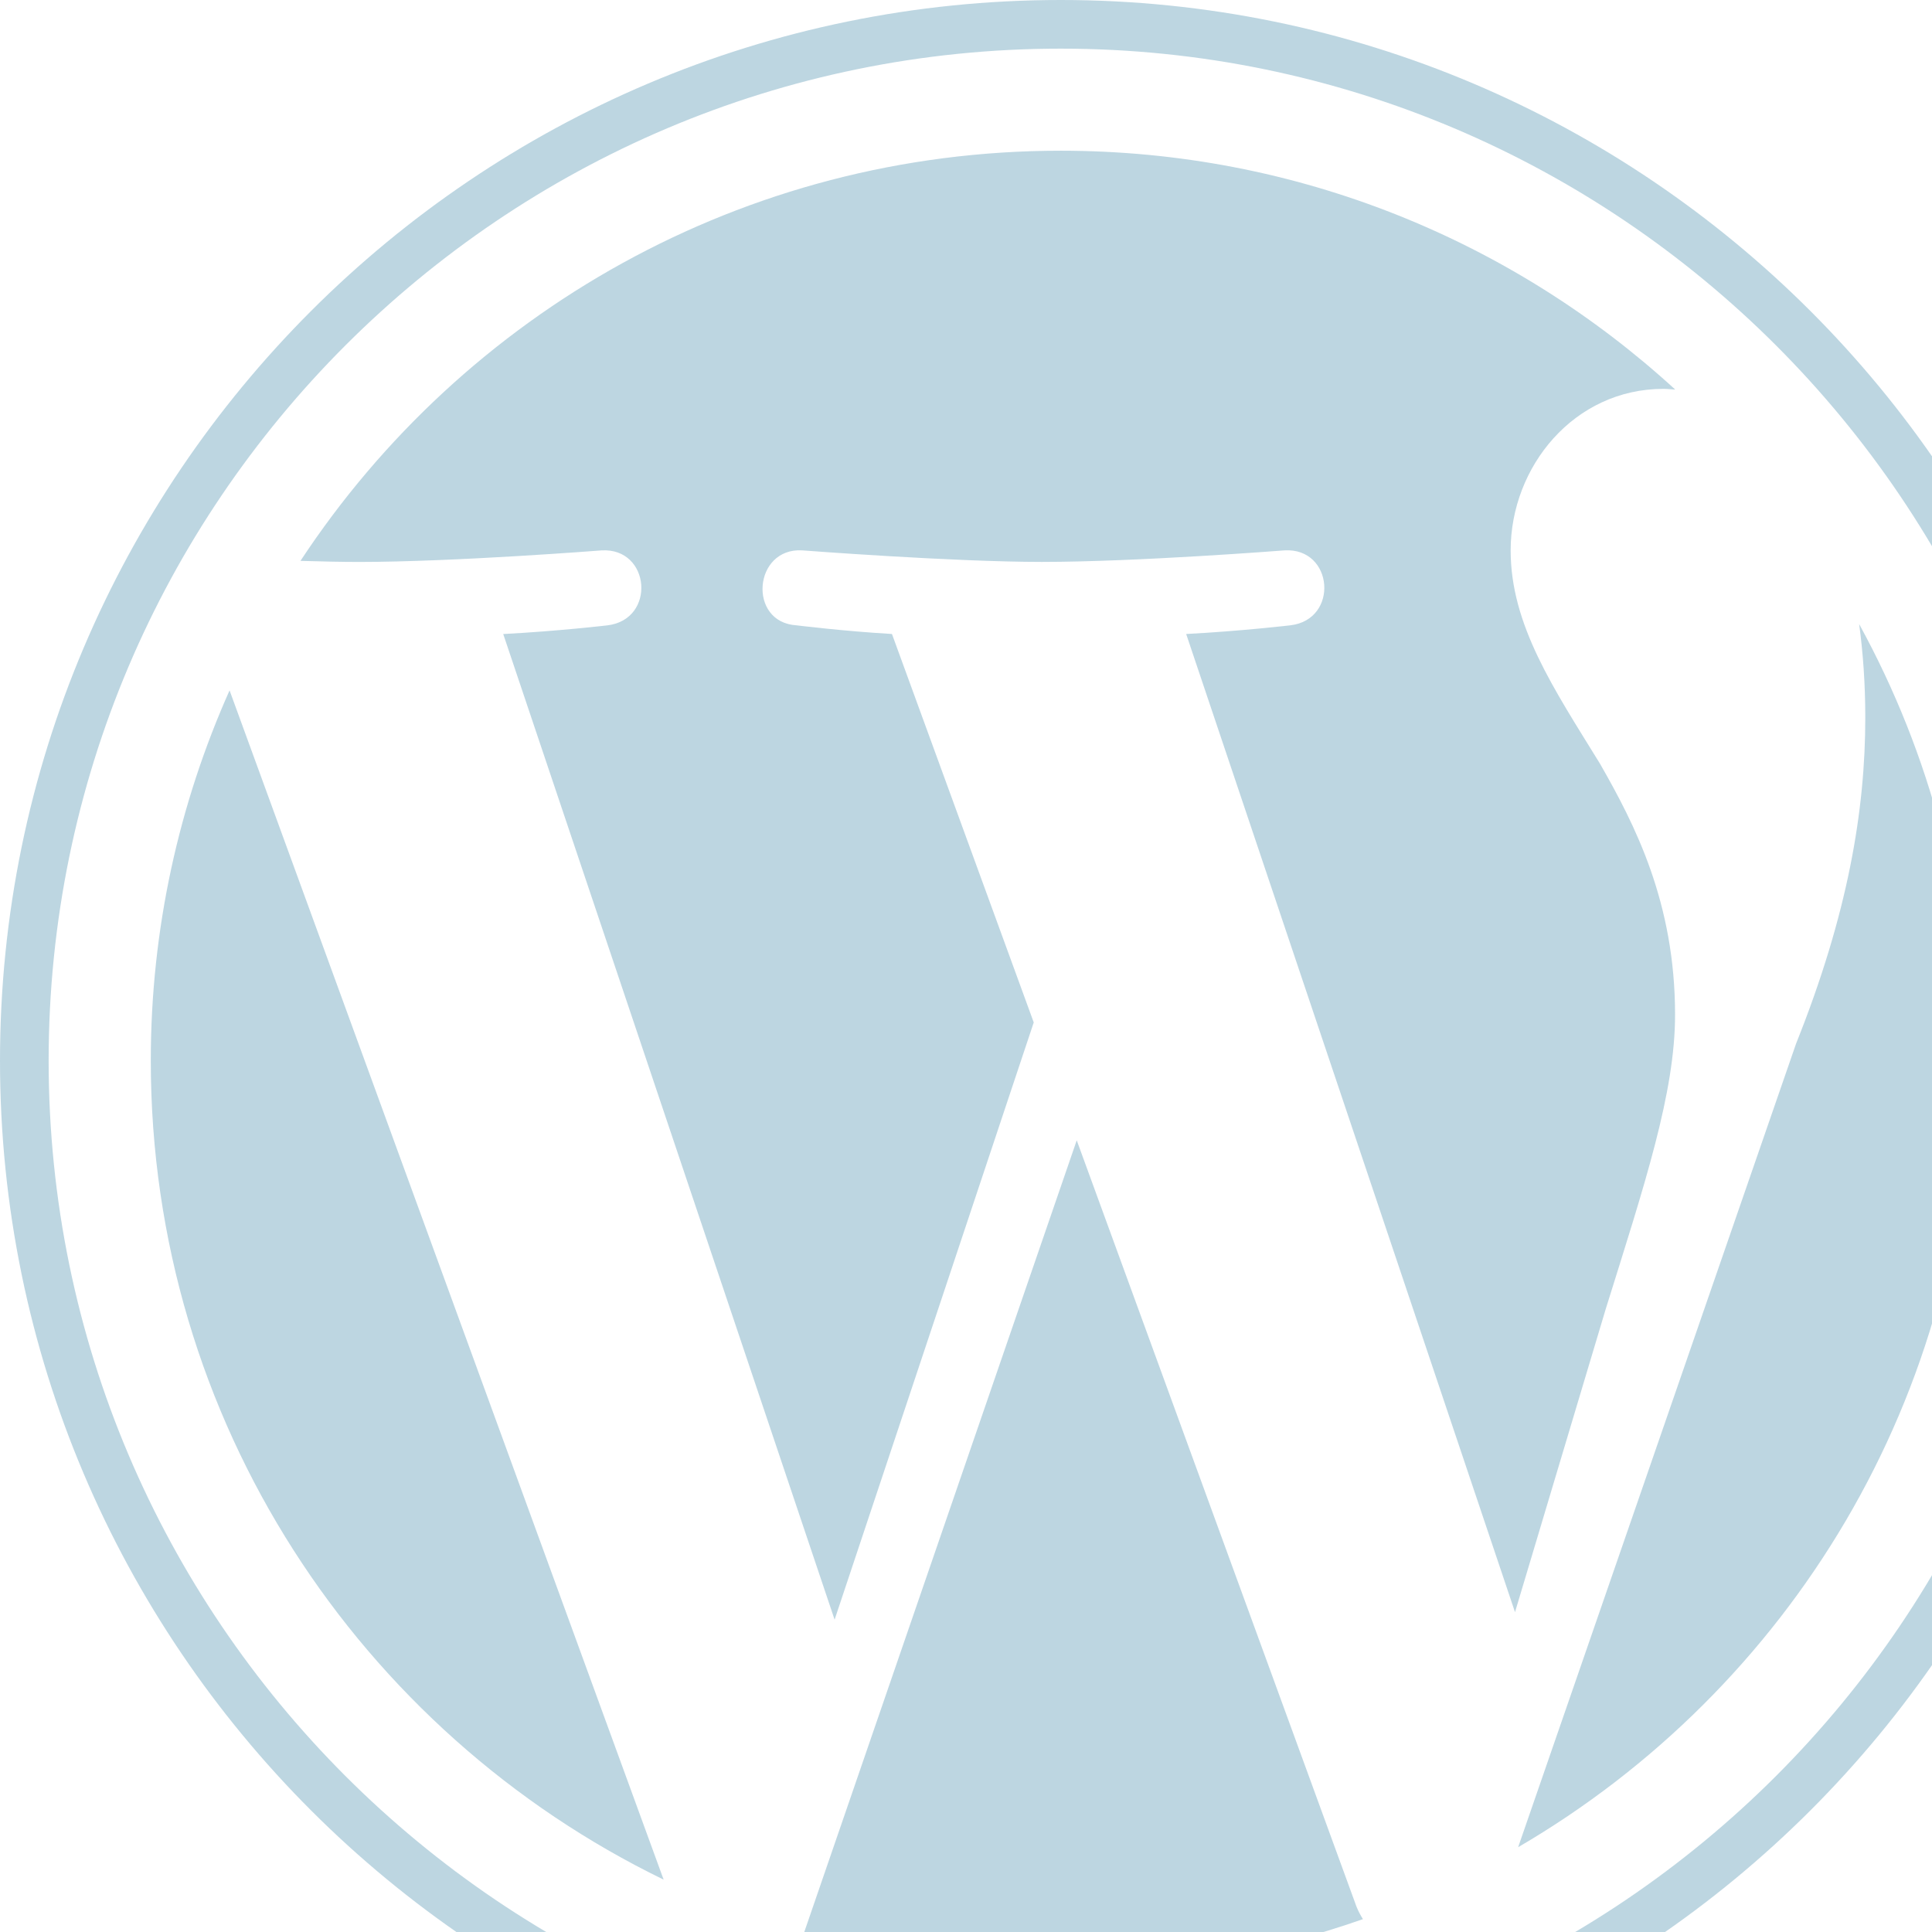 <svg width="102" height="102" viewBox="0 0 102 102" fill="none" xmlns="http://www.w3.org/2000/svg">
<g opacity="0.3">
<path d="M7.961 56C7.961 75.016 19.012 91.449 35.037 99.236L12.12 36.449C9.455 42.424 7.961 49.036 7.961 56Z" fill="#21759B"/>
<path d="M88.435 53.571C88.435 47.634 86.302 43.523 84.473 40.322C82.038 36.365 79.755 33.014 79.755 29.057C79.755 24.64 83.104 20.53 87.822 20.53C88.035 20.53 88.237 20.556 88.445 20.568C79.898 12.738 68.51 7.957 56.003 7.957C39.219 7.957 24.453 16.568 15.863 29.611C16.99 29.644 18.053 29.668 18.955 29.668C23.98 29.668 31.758 29.058 31.758 29.058C34.348 28.906 34.653 32.709 32.066 33.016C32.066 33.016 29.464 33.322 26.568 33.474L44.063 85.51L54.576 53.979L47.091 33.472C44.504 33.32 42.053 33.014 42.053 33.014C39.465 32.862 39.768 28.904 42.357 29.057C42.357 29.057 50.291 29.666 55.011 29.666C60.035 29.666 67.815 29.057 67.815 29.057C70.406 28.904 70.711 32.708 68.123 33.014C68.123 33.014 65.515 33.32 62.624 33.472L79.985 85.114L84.777 69.101C86.854 62.456 88.435 57.684 88.435 53.571Z" fill="#21759B"/>
<path d="M56.846 60.203L42.432 102.087C46.735 103.352 51.287 104.044 56.003 104.044C61.597 104.044 66.963 103.077 71.956 101.321C71.828 101.115 71.71 100.897 71.615 100.659L56.846 60.203Z" fill="#21759B"/>
<path d="M98.154 32.949C98.361 34.479 98.478 36.122 98.478 37.889C98.478 42.764 97.567 48.244 94.825 55.096L80.15 97.523C94.433 89.195 104.04 73.721 104.04 55.999C104.04 47.646 101.907 39.792 98.154 32.949Z" fill="#21759B"/>
<path d="M56.002 0C25.123 0 0 25.121 0 55.999C0 86.88 25.123 112 56.002 112C86.879 112 112.006 86.88 112.006 55.999C112.005 25.121 86.879 0 56.002 0ZM56.002 109.433C26.539 109.433 2.568 85.462 2.568 55.999C2.568 26.537 26.538 2.568 56.002 2.568C85.463 2.568 109.433 26.537 109.433 55.999C109.433 85.462 85.463 109.433 56.002 109.433Z" fill="#21759B"/>
</g>
</svg>
